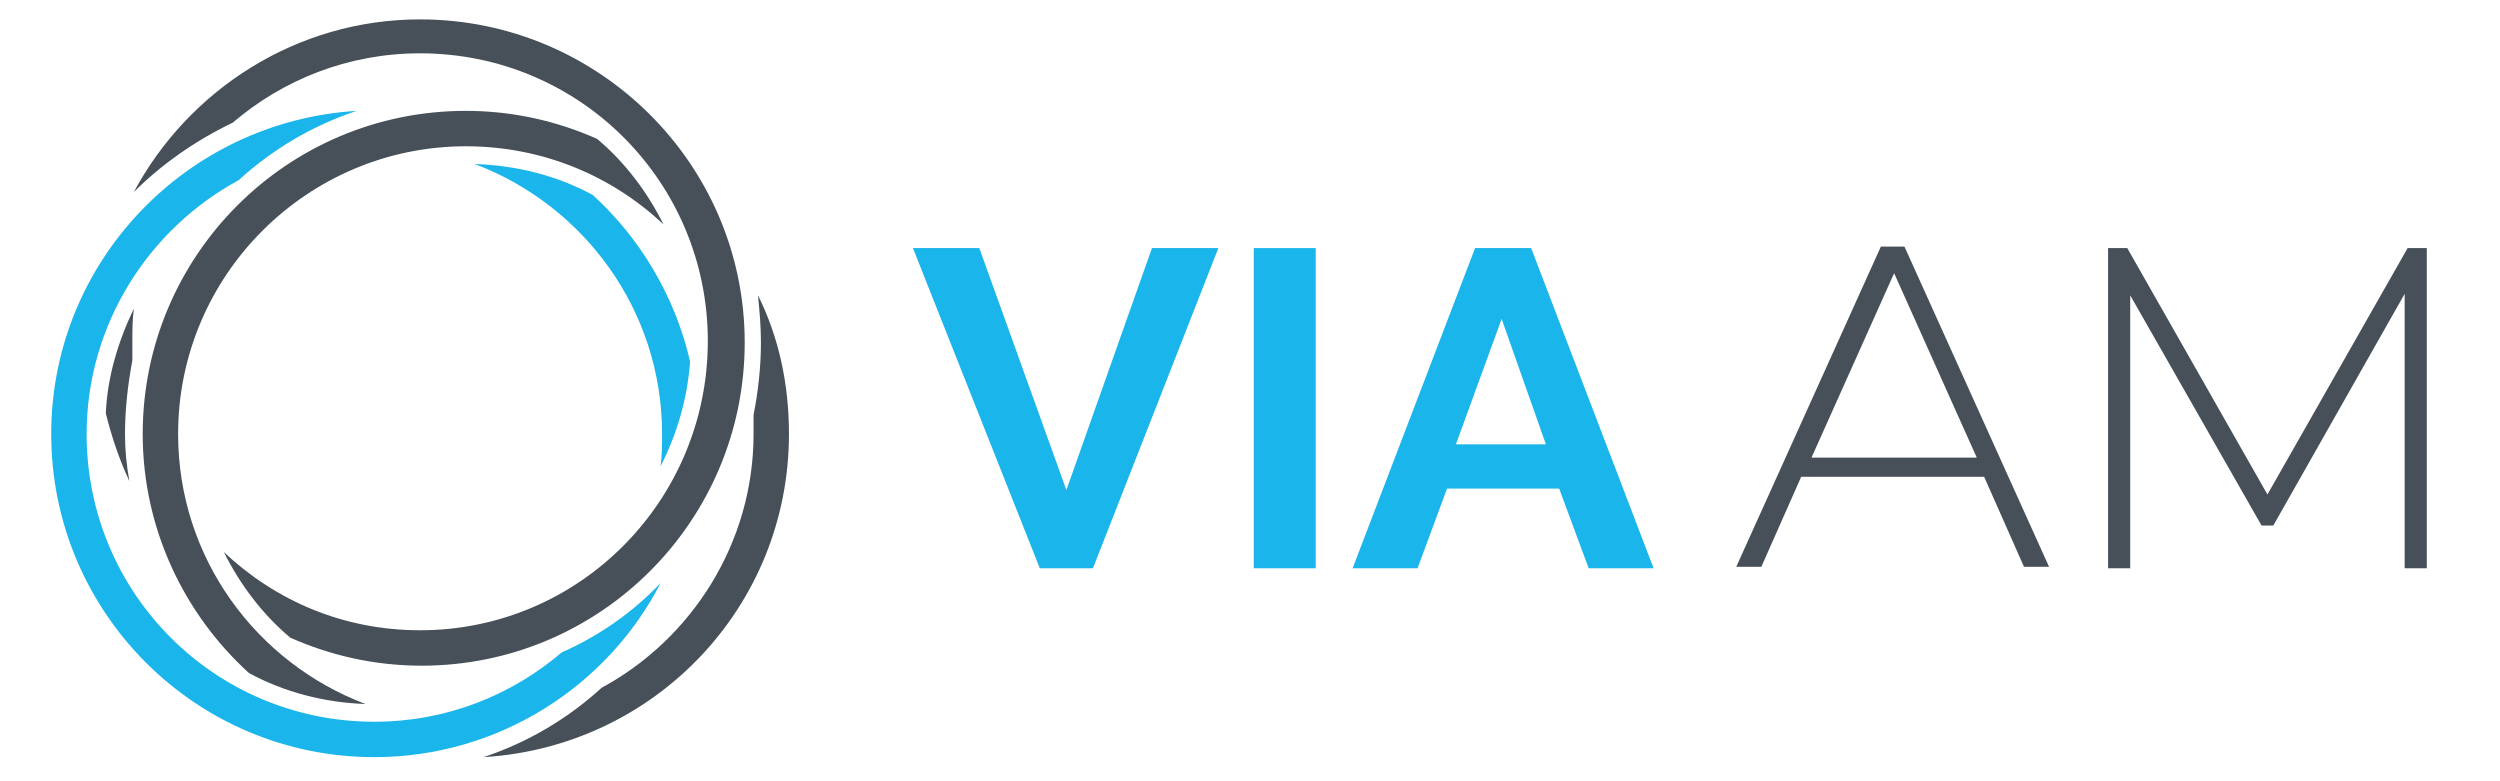 <?xml version="1.0" encoding="utf-8"?>
<!-- Generator: Adobe Illustrator 14.0.0, SVG Export Plug-In . SVG Version: 6.00 Build 43363)  -->
<!DOCTYPE svg PUBLIC "-//W3C//DTD SVG 1.1//EN" "http://www.w3.org/Graphics/SVG/1.1/DTD/svg11.dtd">
<svg version="1.1" id="Calque_1" xmlns="http://www.w3.org/2000/svg" xmlns:xlink="http://www.w3.org/1999/xlink" x="0px" y="0px"
	 width="160px" height="50px" viewBox="1.722 1.57 160 50" enable-background="new 1.722 1.57 160 50" xml:space="preserve">
<g>
	<g>
		<g>
			<path fill="#1AB5EA" d="M45.889,24.719c-0.944-4.155-3.21-7.932-6.233-10.671c-2.266-1.228-4.815-1.888-7.554-1.983
				c6.987,2.645,11.993,9.349,11.993,17.281c0,0.662,0,1.323-0.095,2.078C45.039,29.346,45.7,27.175,45.889,24.719z"/>
			<path fill="#1AB5EA" d="M37.673,43.323c-3.21,2.738-7.366,4.438-11.992,4.438c-10.199,0-18.415-8.215-18.415-18.415
				c0-6.988,3.967-13.126,9.726-16.242c2.173-1.983,4.723-3.494,7.555-4.438C13.688,9.327,5,18.297,5,29.346
				c0,11.427,9.254,20.681,20.681,20.681c7.932,0,14.92-4.533,18.319-11.143C42.206,40.773,40.034,42.284,37.673,43.323z"/>
		</g>
		<g>
			<path fill="#475059" d="M13.121,29.346c0-10.198,8.31-18.414,18.414-18.414c4.911,0,9.349,1.889,12.654,5.005
				c-1.039-2.078-2.455-3.967-4.249-5.477c-2.55-1.134-5.383-1.795-8.405-1.795c-11.426,0-20.68,9.255-20.68,20.681
				c0,6.044,2.644,11.521,6.799,15.298c2.266,1.228,4.816,1.889,7.46,1.983C18.127,43.984,13.121,37.279,13.121,29.346z"/>
			<path fill="#475059" d="M50.233,20.47c0.095,0.944,0.189,1.982,0.189,3.022c0,1.605-0.189,3.21-0.472,4.626
				c0,0.378,0,0.756,0,1.228c0,6.989-3.967,13.126-9.726,16.243c-2.172,1.983-4.722,3.495-7.555,4.438
				c10.954-0.661,19.547-9.632,19.547-20.681C52.216,26.136,51.555,23.114,50.233,20.47z"/>
		</g>
		<g>
			<path fill="#475059" d="M8.494,28.024c0.377,1.511,0.85,2.927,1.511,4.344c-0.189-1.039-0.283-1.983-0.283-3.022
				c0-1.605,0.189-3.21,0.472-4.722c0-0.377,0-0.755,0-1.228c0-0.661,0-1.322,0.094-2.077C9.249,23.492,8.588,25.758,8.494,28.024z"
				/>
			<path fill="#475059" d="M28.608,2.811c-7.933,0-14.827,4.533-18.32,11.048c1.794-1.794,3.966-3.305,6.327-4.438
				c3.21-2.739,7.366-4.438,11.993-4.438c10.199,0,18.414,8.216,18.414,18.415c0,10.199-8.215,18.509-18.414,18.509
				c-4.911,0-9.254-1.889-12.56-5.005c1.039,2.078,2.455,3.967,4.25,5.478c2.549,1.133,5.383,1.794,8.404,1.794
				c11.426,0,20.681-9.254,20.681-20.681C49.384,12.065,40.034,2.811,28.608,2.811z"/>
		</g>
	</g>
	<g>
		<path fill="#1AB5EA" d="M64.398,17.448l5.572,15.487l5.477-15.487h4.25L71.67,37.94h-3.4l-8.12-20.492H64.398z"/>
		<path fill="#1AB5EA" d="M81.962,37.846V17.448h3.966V37.94h-3.966V37.846z"/>
		<path fill="#1AB5EA" d="M96.127,17.448h3.589l7.837,20.492h-4.155l-1.888-5.099h-7.177l-1.889,5.099h-4.155L96.127,17.448z
			 M100.66,30.008l-2.833-8.027l-2.928,8.027H100.66z"/>
	</g>
	<g>
		<path fill="#475059" d="M128.707,32.085h-11.71l-2.549,5.761h-1.606l9.255-20.492h1.511l9.254,20.492h-1.605L128.707,32.085z
			 M128.235,30.857l-5.289-11.803l-5.288,11.803H128.235z"/>
		<path fill="#475059" d="M155.62,37.846v-17.47l-8.405,14.826h-0.755l-8.405-14.731v17.47h-1.416V17.448h1.228l8.971,15.77
			l8.971-15.77h1.228V37.94h-1.417V37.846z"/>
	</g>
</g>
</svg>
